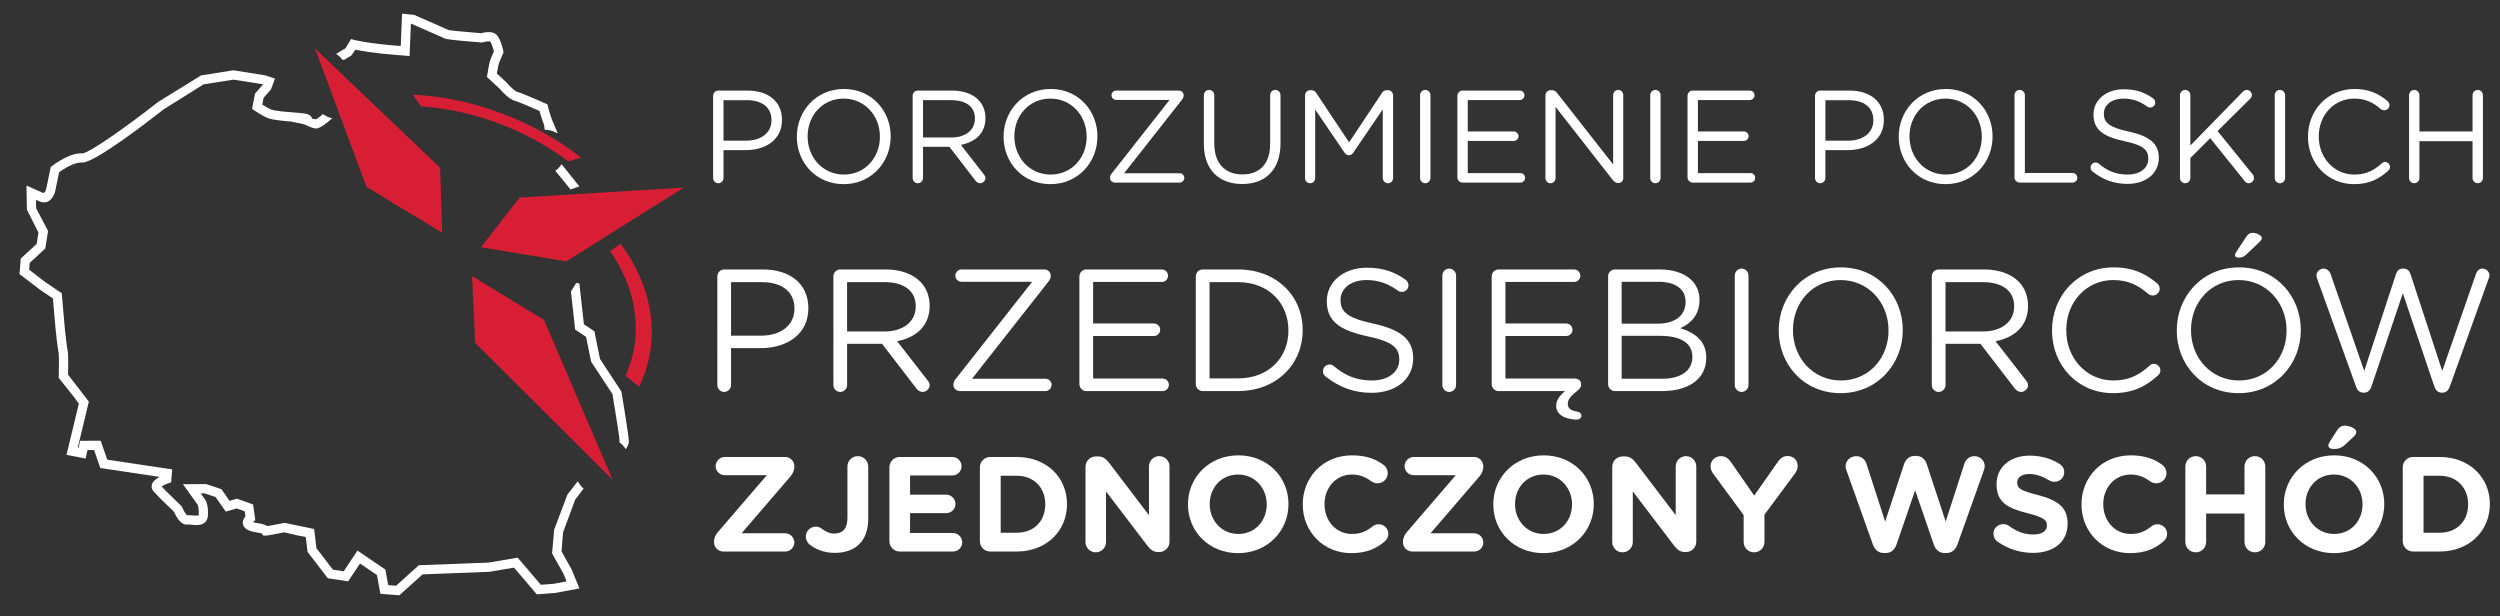 <?xml version="1.0" encoding="utf-8"?>
<!-- Generator: Adobe Illustrator 16.0.0, SVG Export Plug-In . SVG Version: 6.00 Build 0)  -->
<!DOCTYPE svg PUBLIC "-//W3C//DTD SVG 1.1//EN" "http://www.w3.org/Graphics/SVG/1.1/DTD/svg11.dtd">
<svg version="1.1" id="Layer_1" xmlns="http://www.w3.org/2000/svg" xmlns:xlink="http://www.w3.org/1999/xlink" x="0px" y="0px"
	 width="420.239px" height="103.572px" viewBox="0 0 420.239 103.572" enable-background="new 0 0 420.239 103.572"
	 xml:space="preserve">
<rect x="0" y="0" width="420.239" height="103.572" fill="#333333" stroke="none"/>
<g>
	<g>
		<g>
			<path display="none" fill="#FFFFFF" d="M100.124,60.633l-0.907-4.481l-1.798-1.188l-0.738-6.638c0,0-1.796-0.28-2.202-0.451
				c-0.406-0.172-0.992-1.618-0.992-1.618s0.608-2.471,0.645-2.89c0.032-0.42,4.745-3.407,4.745-3.407l-1.527-7.256l-3.452-4.188
				l-2.612-5.942l0.947-1.327l0.196-0.004c-0.652-1.296-1.067-3.146-1.067-3.146s-3.785-1.696-4.611-1.899
				c-0.823-0.203-2.231-1.857-2.231-1.857L82.69,12.66c0,0,0.291-1.936,0.465-2.342c0.169-0.406,0.684-1.629,0.684-1.629
				s-0.411-1.846-0.937-2.311c-0.521-0.46-1.959-0.014-1.959-0.014s-5.426-0.426-5.832-0.596c-0.401-0.176-5.812-2.561-5.812-2.561
				l-0.966-0.074l-0.228,5.438c0,0,0,0-1.46-0.113c-5.027-0.395-7.268-0.99-7.268-0.99L58.65,8.67L57.109,9.6l0.382,3.177
				l1.57,1.386c-0.533,1.426-3.317,4.776-3.317,4.776s-2.039,1.938-2.666,1.888c-0.625-0.049-1.861-0.356-1.861-0.356
				s1.509-0.51-0.788-0.69c-2.294-0.18-4.17-0.327-4.984-0.602c-0.82-0.273-2.215-1.226-2.215-1.226l0.355-1.859l1.383-1.57
				l0.273-0.821l-0.818-0.271l-5.183-0.828l-5.312,0.842l-6.849,4.289c0,0-11.41,8.973-13.288,8.824
				c-1.877-0.149-4.56,1.949-4.56,1.949L8.55,31.815c0,0-0.356,1.858-1.577,1.345c-0.481-0.206-1.122-0.487-1.72-0.756l0.041,2.807
				l1.976,3.752l-0.382,2.43l-2.652,2.439L4.09,45.71l3.03,2.317l2.518,1.715l0.497,5.712c0,0,0.326,3.056,0.471,3.635
				c0.146,0.575,0.051,4.165,0.051,4.165l2.409,3.03l1.026,1.403l-1.965,8.17l1.673,0.317l0.295-1.297l2.271-0.014l1.082,3.111
				l10.66,1.598l-0.075,0.938c0,0-2.331,0.765-1.639,1.574c0.693,0.813,3.511,3.493,3.511,3.493s0.789,1.954,1.556,1.823
				c0.769-0.124,2.607,0.586,2.71-0.736c0.104-1.313-0.214-2.094-0.214-2.094l-1.706-2.404l2.274-0.014l2.211,0.744l1.529,2.202
				l1.548-0.446l2.025,0.727l0.242,1.724c0,0-1.606,1.195,1.009,1.593c2.619,0.395,0.508,0.799,2.619,0.395
				c2.113-0.401,2.113-0.401,2.113-0.401l2.415,0.566l1.866,0.338l0.34,2.863l3.092,4.027l2.617,0.397l2.147-3.24l3.771,2.565
				l0.527,2.881l2.256,0.181l3.872-3.483l11.385-0.429l4.603-0.771l3.862,4.521l2.55-0.192l3.192-0.589l-0.88-2.166l-1.839-3.294
				l0.28-3.547l2.125-5.712l4.215-5.544l3.501-1.825c0,0,1.16-1.376,1.21-2.006c0.049-0.625-1.236-8.28-1.236-8.28L100.124,60.633z"
				/>
			<path fill="#FFFFFF" d="M57.942,10.006l1.109-0.672l0.7-0.984c0.965,0.203,3.167,0.596,6.834,0.885l2.263,0.176l0.226-5.441
				l0.031,0.004c0.804,0.353,5.331,2.349,5.706,2.509c0.129,0.057,0.521,0.222,6.071,0.654l0.149,0.014l0.142-0.045
				c0.133-0.038,0.598-0.158,0.968-0.158c0.174,0,0.253,0.014,0.251,0.021c0.164,0.169,0.444,0.918,0.634,1.656l-0.587,1.392
				c-0.189,0.447-0.424,1.916-0.519,2.527l-0.063,0.41l2.066,1.894c0.37,0.431,1.647,1.861,2.641,2.104
				c0.507,0.127,2.671,1.052,4.131,1.701c0.133,0.515,0.399,1.46,0.763,2.338l0.105,0.83c0.244-0.036,0,0,0,0
				c0.474,0,0.894,0.081,1.291,0.189l0.896,0.42l-0.627-1.537c-0.601-1.193-1-2.948-1.004-2.964l-0.089-0.382l-0.352-0.157
				c-0.395-0.177-3.874-1.731-4.742-1.947c-0.341-0.084-1.239-0.914-1.894-1.675l-1.521-1.4c0.122-0.765,0.277-1.566,0.35-1.749
				l0.778-1.853l-0.052-0.243c-0.142-0.632-0.537-2.157-1.18-2.724c-0.305-0.269-0.733-0.406-1.277-0.406
				c-0.51,0-1.024,0.118-1.276,0.188c-2.441-0.194-5.131-0.449-5.444-0.527c-0.404-0.172-5.81-2.555-5.81-2.555l-2.02-0.203
				l-0.228,5.442l-0.657-0.052c-4.873-0.384-7.104-0.964-7.129-0.968l-0.563-0.149l-0.929,1.536l-1.584,0.955
				c0.424,0.269,0.775,0.603,1.061,0.992"/>
			<path fill="#FFFFFF" d="M51.187,20.911c0.131,0.034,1.161,0.639,1.915,0.692c0.566,0,1.487-0.584,2.746-1.722
				c-0.599-0.133-1.119-0.376-1.548-0.701c-0.553,0.463-1.038,0.823-1.162,0.871c-0.174-0.014-0.422-0.053-0.675-0.1
				c-0.162-0.803-1.25-0.889-2.008-0.95c-2.171-0.171-4.044-0.317-4.765-0.562c-0.432-0.142-1.121-0.546-1.6-0.851l0.215-1.142
				l1.243-1.41l0.674-1.825l-1.678-0.548l-5.306-0.849l-5.434,0.862L26.6,17.123c-5.259,4.133-11.635,8.623-12.748,8.659
				c-2.094-0.167-4.81,1.886-5.099,2.116l-0.226,0.174l-0.74,3.594c-0.075,0.375-0.29,0.774-0.511,0.776
				c-0.479-0.203-1.113-0.485-1.707-0.749l-1.112-0.494l0.059,4.022l1.945,3.874l-0.298,1.906l-2.68,2.464l-0.203,2.606l3.405,2.601
				l2.21,1.503l0.467,5.365c0.055,0.517,0.339,3.134,0.487,3.736c0.074,0.339,0.072,2.319,0.03,3.957l-0.008,0.282l2.566,3.227
				l0.813,1.112l-2.072,8.614l3.213,0.609l0.324-1.427l1.097-0.007l1.053,3.03l9.97,1.494c-0.563,0.288-1.144,0.717-1.304,1.281
				c-0.111,0.401-0.015,0.808,0.27,1.142c0.637,0.744,2.896,2.908,3.447,3.437c0.327,0.756,1.073,2.156,2.136,2.156l0.299-0.02
				c0.158,0,0.342,0.02,0.536,0.04c0.271,0.027,0.557,0.057,0.826,0.057c1.605,0,1.864-1.072,1.897-1.532
				c0.116-1.455-0.229-2.351-0.354-2.608l-0.841-1.184l0.651-0.005l1.843,0.62l1.701,2.448l1.843-0.53l1.347,0.482l0.122,0.864
				c-0.267,0.301-0.545,0.776-0.405,1.343c0.257,1.024,1.66,1.234,2.122,1.304c0.809,0.122,1.019,0.229,0.969,0.158l0.347,0.413
				h0.426c0.137,0,0.432-0.043,1.141-0.179l1.948-0.37l2.296,0.537l1.3,0.235l0.298,2.504l3.411,4.444l3.416,0.517l1.987-2.996
				l2.852,1.938l0.58,3.154l3.184,0.248l3.91-3.516l11.199-0.429l4.17-0.699l3.831,4.485l3.027-0.23l4.134-0.76l-1.282-3.139
				l-1.724-3.086l0.253-3.206l2.049-5.503l1.398-1.841c-0.393-0.361-0.724-0.781-0.97-1.248l-1.737,2.238l-2.238,5.913l-0.343,3.989
				l1.913,3.416l0.519,1.283l-2.17,0.404l-2.157,0.162l-3.892-4.558l-4.937,0.835l-11.667,0.438l-3.831,3.448l-1.326-0.104
				l-0.48-2.612l-4.691-3.192l-2.308,3.481l-1.816-0.275l-2.771-3.61l-0.384-3.222l-4.968-1.038l-2.275,0.436
				c-0.284,0.052-0.484,0.093-0.623,0.117c-0.292-0.212-0.779-0.376-1.735-0.519c-0.344-0.052-0.563-0.115-0.702-0.165
				c0.015-0.014,0.03-0.026,0.043-0.036l0.37-0.275l-0.374-2.644l-2.701-0.971l-1.255,0.361l-1.357-1.954l-2.577-0.866l-3.899,0.022
				l2.481,3.459c0.004,0.007,0.248,0.661,0.175,1.798c-0.01,0.003-0.527,0.05-1.028,0c-0.41-0.04-1.006-0.09-0.896-0.009
				c-0.197-0.1-0.614-0.763-0.857-1.362l-0.186-0.271c-0.025-0.024-2.4-2.285-3.275-3.232c0.242-0.172,0.698-0.396,1.11-0.533
				l0.489-0.16l0.177-2.177l-10.912-1.634l-1.11-3.192l-3.446,0.019l-0.264,1.168l-0.135-0.026l1.859-7.728l-3.492-4.526
				c0.027-1.225,0.062-3.526-0.08-4.09c-0.098-0.384-0.329-2.369-0.451-3.516l-0.529-6.078l-2.787-1.896l-2.695-2.064l0.089-1.152
				l2.626-2.419l0.465-2.951l-2.009-3.813l-0.021-1.41c0.225,0.1,0.436,0.191,0.622,0.269c0.239,0.104,0.479,0.153,0.712,0.153
				c1.213,0,1.786-1.3,1.931-2.056l0.621-3.019c0.792-0.571,2.487-1.625,3.664-1.625l0.244,0.007c2.118,0,11.037-6.879,13.649-8.938
				l6.716-4.206l5.033-0.798l4.938,0.775l0.051,0.019l-1.367,1.555l-0.491,2.569l0.421,0.289c0.154,0.104,1.51,1.018,2.404,1.317
				c0.714,0.239,2.034,0.382,3.744,0.523"/>
			<path fill="#FFFFFF" d="M97.379,31.33l-2.982-3.736c-0.273,0.431-0.618,0.814-1.047,1.119l2.547,3.125"/>
			<path fill="#FFFFFF" d="M95.972,48.998l0.713,6.412l1.832,1.212l0.844,4.167l3.592,5.46c0.591,3.521,1.204,7.461,1.204,7.912
				c-0.006,0.036-0.04,0.102-0.067,0.16c0.456,0.325,0.819,0.736,1.114,1.189c0.256-0.418,0.472-0.855,0.501-1.219
				c0.05-0.647-0.857-6.139-1.247-8.467l-3.605-5.496l-0.938-4.644l-1.763-1.169l-0.763-6.863l-0.529-0.086"/>
		</g>
		<g>
			<g>
				<g enable-background="new    ">
					<g>
						<path fill="#D71E34" d="M69.375,15.913c2.512,0.118,5.038,0.447,7.541,0.976c2.488,0.527,4.961,1.247,7.368,2.152
							c2.405,0.897,4.756,1.985,7.003,3.229c2.257,1.252,4.418,2.671,6.441,4.246l-2.218,0.598c-1.787-1.338-3.682-2.55-5.653-3.619
							c-1.97-1.064-4.017-1.999-6.11-2.779c-2.098-0.787-4.244-1.422-6.409-1.899c-2.173-0.479-4.368-0.792-6.553-0.935
							L69.375,15.913z"/>
					</g>
				</g>
				<g enable-background="new    ">
					<polygon fill="#D71E34" points="87.349,33.205 80.848,41.554 95.177,43.939 114.949,31.528 					"/>
					<polygon fill="#D71E34" points="73.985,28.201 52.959,8.159 61.592,31.404 74.326,39.125 					"/>
					<g>
						<path fill="#D71E34" d="M104.304,40.953c1.369,1.843,2.483,3.768,3.323,5.732c0.853,1.997,1.431,4.039,1.719,6.08
							c0.294,2.078,0.289,4.156-0.021,6.2c-0.313,2.071-0.947,4.106-1.908,6.052l-2.272-1.859c0.778-1.694,1.291-3.452,1.546-5.243
							c0.25-1.771,0.255-3.569,0.016-5.368c-0.234-1.773-0.704-3.544-1.403-5.283c-0.688-1.718-1.602-3.405-2.728-5.029
							L104.304,40.953z"/>
					</g>
					<polygon fill="#D71E34" points="91.446,53.776 79.355,46.417 79.874,57.636 102.984,80.659 					"/>
				</g>
			</g>
		</g>
	</g>
	<g>
		<path fill="#FFFFFF" d="M119.874,16.108c0-0.485,0.397-0.883,0.861-0.883h4.927c3.491,0,5.789,1.855,5.789,4.904v0.045
			c0,3.336-2.784,5.06-6.076,5.06h-3.756v4.684c0,0.486-0.397,0.884-0.884,0.884c-0.464,0-0.861-0.397-0.861-0.884V16.108z
			 M125.441,23.643c2.563,0,4.242-1.37,4.242-3.403v-0.044c0-2.209-1.657-3.358-4.154-3.358h-3.911v6.806H125.441z"/>
		<path fill="#FFFFFF" d="M133.946,23.002v-0.045c0-4.264,3.204-7.998,7.91-7.998c4.707,0,7.866,3.689,7.866,7.954v0.044
			c0,4.265-3.204,7.998-7.91,7.998S133.946,27.266,133.946,23.002z M147.91,23.002v-0.045c0-3.513-2.563-6.385-6.098-6.385
			s-6.054,2.828-6.054,6.341v0.044c0,3.514,2.563,6.386,6.098,6.386S147.91,26.515,147.91,23.002z"/>
		<path fill="#FFFFFF" d="M153.41,16.108c0-0.485,0.397-0.883,0.861-0.883h5.789c1.9,0,3.425,0.574,4.397,1.546
			c0.751,0.751,1.193,1.834,1.193,3.05v0.044c0,2.541-1.723,4.021-4.132,4.485l3.845,4.949c0.177,0.198,0.287,0.397,0.287,0.641
			c0,0.464-0.442,0.861-0.884,0.861c-0.354,0-0.619-0.199-0.817-0.464l-4.353-5.656h-4.441v5.236c0,0.486-0.397,0.884-0.884,0.884
			c-0.464,0-0.861-0.397-0.861-0.884V16.108z M159.905,23.113c2.32,0,3.977-1.193,3.977-3.182v-0.045
			c0-1.899-1.458-3.049-3.955-3.049h-4.772v6.275H159.905z"/>
		<path fill="#FFFFFF" d="M168.697,23.002v-0.045c0-4.264,3.204-7.998,7.91-7.998c4.707,0,7.866,3.689,7.866,7.954v0.044
			c0,4.265-3.204,7.998-7.91,7.998S168.697,27.266,168.697,23.002z M182.661,23.002v-0.045c0-3.513-2.563-6.385-6.098-6.385
			s-6.054,2.828-6.054,6.341v0.044c0,3.514,2.563,6.386,6.098,6.386S182.661,26.515,182.661,23.002z"/>
		<path fill="#FFFFFF" d="M186.592,29.94v-0.045c0-0.309,0.11-0.529,0.309-0.772l9.7-12.329h-8.971
			c-0.441,0-0.795-0.354-0.795-0.773c0-0.441,0.354-0.795,0.795-0.795h10.54c0.419,0,0.795,0.354,0.795,0.751v0.044
			c0,0.31-0.11,0.53-0.31,0.773l-9.699,12.329h9.324c0.442,0,0.795,0.354,0.795,0.772c0,0.442-0.354,0.796-0.795,0.796H187.41
			C186.968,30.691,186.592,30.337,186.592,29.94z"/>
		<path fill="#FFFFFF" d="M202.366,24.217v-8.22c0-0.485,0.397-0.884,0.862-0.884c0.486,0,0.884,0.398,0.884,0.884v8.109
			c0,3.336,1.79,5.214,4.728,5.214c2.851,0,4.662-1.723,4.662-5.104v-8.22c0-0.485,0.397-0.884,0.884-0.884
			c0.464,0,0.862,0.398,0.862,0.884v8.087c0,4.508-2.585,6.85-6.452,6.85C204.973,30.934,202.366,28.592,202.366,24.217z"/>
		<path fill="#FFFFFF" d="M219.377,16.02c0-0.464,0.397-0.861,0.862-0.861h0.199c0.375,0,0.641,0.198,0.816,0.464l5.524,8.308
			l5.523-8.308c0.177-0.287,0.464-0.464,0.817-0.464h0.199c0.464,0,0.861,0.397,0.861,0.861v13.897c0,0.486-0.397,0.884-0.861,0.884
			c-0.486,0-0.884-0.42-0.884-0.884V18.384l-4.949,7.269c-0.199,0.288-0.42,0.442-0.729,0.442c-0.309,0-0.553-0.154-0.751-0.442
			l-4.927-7.246V29.94c0,0.486-0.376,0.861-0.862,0.861c-0.464,0-0.839-0.375-0.839-0.861V16.02z"/>
		<path fill="#FFFFFF" d="M238.708,15.998c0-0.485,0.398-0.884,0.861-0.884c0.486,0,0.885,0.398,0.885,0.884v13.92
			c0,0.486-0.398,0.884-0.885,0.884c-0.463,0-0.861-0.397-0.861-0.884V15.998z"/>
		<path fill="#FFFFFF" d="M244.981,29.807V16.108c0-0.485,0.398-0.883,0.862-0.883h9.61c0.442,0,0.796,0.354,0.796,0.795
			s-0.354,0.795-0.796,0.795h-8.727v5.281h7.732c0.442,0,0.796,0.375,0.796,0.795c0,0.442-0.354,0.796-0.796,0.796h-7.732V29.1
			h8.838c0.441,0,0.795,0.354,0.795,0.795c0,0.442-0.354,0.796-0.795,0.796h-9.722C245.379,30.691,244.981,30.293,244.981,29.807z"
			/>
		<path fill="#FFFFFF" d="M259.784,16.02c0-0.464,0.396-0.861,0.861-0.861h0.242c0.398,0,0.642,0.198,0.885,0.508l9.39,11.976
			V15.976c0-0.464,0.376-0.862,0.862-0.862c0.464,0,0.84,0.398,0.84,0.862V29.94c0,0.464-0.332,0.817-0.796,0.817h-0.089
			c-0.375,0-0.641-0.221-0.905-0.53l-9.589-12.263V29.94c0,0.464-0.376,0.861-0.862,0.861c-0.464,0-0.839-0.397-0.839-0.861V16.02z"
			/>
		<path fill="#FFFFFF" d="M277.391,15.998c0-0.485,0.397-0.884,0.861-0.884c0.486,0,0.884,0.398,0.884,0.884v13.92
			c0,0.486-0.397,0.884-0.884,0.884c-0.464,0-0.861-0.397-0.861-0.884V15.998z"/>
		<path fill="#FFFFFF" d="M283.665,29.807V16.108c0-0.485,0.397-0.883,0.861-0.883h9.611c0.442,0,0.796,0.354,0.796,0.795
			s-0.354,0.795-0.796,0.795h-8.728v5.281h7.733c0.441,0,0.795,0.375,0.795,0.795c0,0.442-0.354,0.796-0.795,0.796h-7.733V29.1
			h8.838c0.442,0,0.796,0.354,0.796,0.795c0,0.442-0.354,0.796-0.796,0.796h-9.722C284.062,30.691,283.665,30.293,283.665,29.807z"
			/>
		<path fill="#FFFFFF" d="M305.094,16.108c0-0.485,0.397-0.883,0.861-0.883h4.928c3.49,0,5.788,1.855,5.788,4.904v0.045
			c0,3.336-2.783,5.06-6.075,5.06h-3.757v4.684c0,0.486-0.397,0.884-0.884,0.884c-0.464,0-0.861-0.397-0.861-0.884V16.108z
			 M310.662,23.643c2.563,0,4.242-1.37,4.242-3.403v-0.044c0-2.209-1.657-3.358-4.153-3.358h-3.911v6.806H310.662z"/>
		<path fill="#FFFFFF" d="M319.167,23.002v-0.045c0-4.264,3.204-7.998,7.91-7.998s7.866,3.689,7.866,7.954v0.044
			c0,4.265-3.204,7.998-7.91,7.998S319.167,27.266,319.167,23.002z M333.131,23.002v-0.045c0-3.513-2.563-6.385-6.099-6.385
			s-6.054,2.828-6.054,6.341v0.044c0,3.514,2.563,6.386,6.098,6.386S333.131,26.515,333.131,23.002z"/>
		<path fill="#FFFFFF" d="M338.63,15.998c0-0.485,0.397-0.884,0.861-0.884c0.486,0,0.884,0.398,0.884,0.884v13.08h8.021
			c0.442,0,0.796,0.376,0.796,0.817c0,0.442-0.354,0.796-0.796,0.796h-8.904c-0.464,0-0.861-0.397-0.861-0.884V15.998z"/>
		<path fill="#FFFFFF" d="M351.752,28.834c-0.198-0.132-0.331-0.375-0.331-0.662c0-0.486,0.376-0.862,0.84-0.862
			c0.221,0,0.419,0.089,0.53,0.199c1.458,1.237,2.916,1.834,4.883,1.834c2.076,0,3.446-1.104,3.446-2.63v-0.044
			c0-1.436-0.773-2.253-4.021-2.938c-3.558-0.773-5.192-1.922-5.192-4.463v-0.044c0-2.431,2.143-4.221,5.081-4.221
			c2.033,0,3.514,0.509,4.928,1.524c0.177,0.133,0.375,0.376,0.375,0.707c0,0.465-0.375,0.84-0.839,0.84
			c-0.199,0-0.354-0.044-0.509-0.154c-1.304-0.95-2.563-1.348-3.999-1.348c-2.011,0-3.292,1.104-3.292,2.496v0.045
			c0,1.458,0.795,2.275,4.198,3.004c3.446,0.752,5.037,2.011,5.037,4.375v0.045c0,2.65-2.209,4.374-5.28,4.374
			C355.354,30.912,353.476,30.205,351.752,28.834z"/>
		<path fill="#FFFFFF" d="M366.444,15.998c0-0.485,0.397-0.884,0.861-0.884c0.486,0,0.884,0.398,0.884,0.884v8.463l8.816-9.037
			c0.198-0.177,0.397-0.31,0.685-0.31c0.464,0,0.84,0.42,0.84,0.862c0,0.243-0.11,0.441-0.287,0.618l-5.479,5.436l5.877,7.247
			c0.154,0.199,0.243,0.376,0.243,0.641c0,0.464-0.398,0.884-0.884,0.884c-0.332,0-0.553-0.177-0.707-0.397l-5.767-7.181
			l-3.337,3.336v3.358c0,0.486-0.397,0.884-0.884,0.884c-0.464,0-0.861-0.397-0.861-0.884V15.998z"/>
		<path fill="#FFFFFF" d="M382.373,15.998c0-0.485,0.397-0.884,0.862-0.884c0.485,0,0.884,0.398,0.884,0.884v13.92
			c0,0.486-0.398,0.884-0.884,0.884c-0.465,0-0.862-0.397-0.862-0.884V15.998z"/>
		<path fill="#FFFFFF" d="M387.961,23.002v-0.045c0-4.375,3.27-7.998,7.821-7.998c2.496,0,4.087,0.817,5.523,2.011
			c0.177,0.154,0.354,0.397,0.354,0.707c0,0.464-0.42,0.861-0.884,0.861c-0.243,0-0.441-0.11-0.574-0.198
			c-1.193-1.061-2.541-1.768-4.441-1.768c-3.425,0-5.987,2.783-5.987,6.341v0.044c0,3.58,2.585,6.386,5.987,6.386
			c1.922,0,3.271-0.663,4.596-1.878c0.133-0.133,0.332-0.243,0.553-0.243c0.441,0,0.84,0.397,0.84,0.84
			c0,0.265-0.133,0.485-0.288,0.618c-1.524,1.393-3.203,2.275-5.744,2.275C391.253,30.956,387.961,27.443,387.961,23.002z"/>
		<path fill="#FFFFFF" d="M404.951,15.998c0-0.485,0.397-0.884,0.861-0.884c0.486,0,0.884,0.398,0.884,0.884v6.099h8.927v-6.099
			c0-0.485,0.397-0.884,0.884-0.884c0.464,0,0.861,0.398,0.861,0.884v13.92c0,0.486-0.397,0.884-0.861,0.884
			c-0.486,0-0.884-0.397-0.884-0.884v-6.187h-8.927v6.187c0,0.486-0.397,0.884-0.884,0.884c-0.464,0-0.861-0.397-0.861-0.884V15.998
			z"/>
		<path fill="#FFFFFF" d="M120.577,46.462c0-0.643,0.526-1.168,1.139-1.168h6.513c4.615,0,7.652,2.453,7.652,6.483v0.059
			c0,4.409-3.68,6.688-8.031,6.688h-4.965v6.191c0,0.643-0.526,1.169-1.168,1.169c-0.613,0-1.139-0.526-1.139-1.169V46.462z
			 M127.937,56.421c3.388,0,5.607-1.811,5.607-4.498v-0.058c0-2.921-2.19-4.439-5.491-4.439h-5.169v8.995H127.937z"/>
		<path fill="#FFFFFF" d="M140.087,46.462c0-0.643,0.526-1.168,1.139-1.168h7.652c2.512,0,4.527,0.759,5.812,2.044
			c0.993,0.993,1.577,2.424,1.577,4.03v0.059c0,3.358-2.278,5.315-5.461,5.929l5.082,6.542c0.233,0.263,0.38,0.525,0.38,0.847
			c0,0.613-0.584,1.14-1.168,1.14c-0.467,0-0.818-0.264-1.081-0.614l-5.753-7.477h-5.87v6.922c0,0.643-0.526,1.169-1.168,1.169
			c-0.613,0-1.139-0.526-1.139-1.169V46.462z M148.673,55.72c3.067,0,5.257-1.577,5.257-4.205v-0.059c0-2.512-1.928-4.03-5.228-4.03
			h-6.308v8.294H148.673z"/>
		<path fill="#FFFFFF" d="M160.268,64.745v-0.059c0-0.408,0.146-0.7,0.409-1.021l12.821-16.297h-11.857
			c-0.584,0-1.052-0.468-1.052-1.022c0-0.584,0.467-1.051,1.052-1.051h13.931c0.555,0,1.051,0.467,1.051,0.992v0.059
			c0,0.409-0.146,0.701-0.409,1.022l-12.821,16.297h12.325c0.584,0,1.052,0.467,1.052,1.021c0,0.584-0.468,1.052-1.052,1.052
			h-14.369C160.764,65.738,160.268,65.27,160.268,64.745z"/>
		<path fill="#FFFFFF" d="M181.442,64.57V46.462c0-0.643,0.526-1.168,1.139-1.168h12.705c0.584,0,1.051,0.467,1.051,1.051
			s-0.467,1.052-1.051,1.052H183.75v6.979h10.222c0.584,0,1.051,0.497,1.051,1.052c0,0.584-0.467,1.052-1.051,1.052H183.75v7.155
			h11.682c0.584,0,1.051,0.467,1.051,1.051s-0.467,1.052-1.051,1.052h-12.851C181.968,65.738,181.442,65.212,181.442,64.57z"/>
		<path fill="#FFFFFF" d="M201.01,46.462c0-0.643,0.526-1.168,1.139-1.168h5.958c6.425,0,10.864,4.409,10.864,10.163v0.059
			c0,5.753-4.439,10.222-10.864,10.222h-5.958c-0.613,0-1.139-0.525-1.139-1.168V46.462z M208.107,63.606
			c5.169,0,8.47-3.505,8.47-8.031v-0.059c0-4.527-3.3-8.09-8.47-8.09h-4.79v16.18H208.107z"/>
		<path fill="#FFFFFF" d="M222.827,63.285c-0.263-0.176-0.438-0.497-0.438-0.876c0-0.643,0.496-1.14,1.109-1.14
			c0.292,0,0.555,0.117,0.701,0.263c1.928,1.636,3.855,2.425,6.454,2.425c2.745,0,4.556-1.461,4.556-3.476v-0.059
			c0-1.898-1.021-2.979-5.314-3.884c-4.703-1.022-6.863-2.541-6.863-5.9v-0.058c0-3.213,2.832-5.578,6.717-5.578
			c2.687,0,4.644,0.671,6.513,2.015c0.233,0.176,0.497,0.497,0.497,0.935c0,0.613-0.497,1.11-1.11,1.11
			c-0.263,0-0.468-0.059-0.672-0.205c-1.724-1.256-3.388-1.781-5.286-1.781c-2.658,0-4.352,1.46-4.352,3.3v0.059
			c0,1.928,1.051,3.008,5.549,3.972c4.557,0.993,6.659,2.658,6.659,5.783v0.059c0,3.504-2.921,5.782-6.98,5.782
			C227.587,66.03,225.105,65.095,222.827,63.285z"/>
		<path fill="#FFFFFF" d="M242.454,46.316c0-0.643,0.525-1.168,1.139-1.168c0.643,0,1.168,0.525,1.168,1.168v18.399
			c0,0.643-0.525,1.169-1.168,1.169c-0.613,0-1.139-0.526-1.139-1.169V46.316z"/>
		<path fill="#FFFFFF" d="M250.747,64.57V46.462c0-0.643,0.526-1.168,1.14-1.168h12.704c0.584,0,1.052,0.467,1.052,1.051
			s-0.468,1.052-1.052,1.052h-11.535v6.979h10.221c0.584,0,1.052,0.497,1.052,1.052c0,0.584-0.468,1.052-1.052,1.052h-10.221v7.155
			h11.652c0.643,0,1.08,0.408,1.08,0.964c0,0.496-0.233,0.759-0.643,1.08c-1.109,0.905-1.605,1.432-1.605,2.22
			c0,0.76,0.525,1.081,1.401,1.256c0.643,0.117,0.876,0.351,0.876,0.701c0,0.408-0.291,0.672-0.817,0.672
			c-1.052,0-3.417-0.38-3.417-2.337c0-0.876,0.555-1.665,1.489-2.453h-11.186C251.273,65.738,250.747,65.212,250.747,64.57z"/>
		<path fill="#FFFFFF" d="M270.315,46.462c0-0.643,0.525-1.168,1.139-1.168h7.564c2.337,0,4.177,0.671,5.345,1.811
			c0.847,0.876,1.314,1.957,1.314,3.271v0.059c0,2.658-1.636,4.03-3.241,4.731c2.424,0.73,4.38,2.132,4.38,4.936v0.059
			c0,3.505-2.95,5.578-7.418,5.578h-7.944c-0.613,0-1.139-0.525-1.139-1.168V46.462z M278.639,54.406
			c2.773,0,4.701-1.256,4.701-3.65v-0.059c0-2.015-1.605-3.329-4.526-3.329h-6.221v7.038H278.639z M279.457,63.665
			c3.096,0,5.023-1.373,5.023-3.651v-0.058c0-2.22-1.869-3.505-5.433-3.505h-6.454v7.214H279.457z"/>
		<path fill="#FFFFFF" d="M291.606,46.316c0-0.643,0.525-1.168,1.139-1.168c0.643,0,1.169,0.525,1.169,1.168v18.399
			c0,0.643-0.526,1.169-1.169,1.169c-0.613,0-1.139-0.526-1.139-1.169V46.316z"/>
		<path fill="#FFFFFF" d="M298.995,55.575v-0.059c0-5.637,4.234-10.572,10.455-10.572s10.397,4.877,10.397,10.514v0.059
			c0,5.637-4.235,10.572-10.456,10.572S298.995,61.211,298.995,55.575z M317.452,55.575v-0.059c0-4.644-3.388-8.44-8.061-8.44
			s-8.002,3.738-8.002,8.382v0.059c0,4.644,3.388,8.44,8.061,8.44S317.452,60.218,317.452,55.575z"/>
		<path fill="#FFFFFF" d="M324.725,46.462c0-0.643,0.525-1.168,1.139-1.168h7.652c2.511,0,4.526,0.759,5.812,2.044
			c0.993,0.993,1.577,2.424,1.577,4.03v0.059c0,3.358-2.278,5.315-5.462,5.929l5.082,6.542c0.233,0.263,0.38,0.525,0.38,0.847
			c0,0.613-0.584,1.14-1.168,1.14c-0.468,0-0.818-0.264-1.081-0.614l-5.754-7.477h-5.87v6.922c0,0.643-0.525,1.169-1.168,1.169
			c-0.613,0-1.139-0.526-1.139-1.169V46.462z M333.311,55.72c3.066,0,5.257-1.577,5.257-4.205v-0.059c0-2.512-1.928-4.03-5.228-4.03
			h-6.309v8.294H333.311z"/>
		<path fill="#FFFFFF" d="M344.935,55.575v-0.059c0-5.783,4.322-10.572,10.338-10.572c3.301,0,5.403,1.08,7.302,2.657
			c0.233,0.205,0.467,0.526,0.467,0.935c0,0.613-0.555,1.14-1.168,1.14c-0.321,0-0.584-0.146-0.759-0.264
			c-1.577-1.401-3.359-2.336-5.87-2.336c-4.527,0-7.915,3.68-7.915,8.382v0.059c0,4.731,3.417,8.44,7.915,8.44
			c2.54,0,4.322-0.876,6.074-2.482c0.175-0.176,0.438-0.321,0.73-0.321c0.584,0,1.109,0.525,1.109,1.109
			c0,0.351-0.175,0.643-0.38,0.818c-2.015,1.84-4.234,3.008-7.593,3.008C349.287,66.088,344.935,61.445,344.935,55.575z"/>
		<path fill="#FFFFFF" d="M365.905,55.575v-0.059c0-5.637,4.234-10.572,10.455-10.572s10.397,4.877,10.397,10.514v0.059
			c0,5.637-4.235,10.572-10.456,10.572S365.905,61.211,365.905,55.575z M384.362,55.575v-0.059c0-4.644-3.388-8.44-8.061-8.44
			s-8.002,3.738-8.002,8.382v0.059c0,4.644,3.388,8.44,8.061,8.44S384.362,60.218,384.362,55.575z M375.688,42.899
			c0-0.146,0.059-0.321,0.146-0.438l1.752-2.658c0.292-0.438,0.613-0.672,1.052-0.672c0.7,0,1.577,0.468,1.577,0.877
			c0,0.233-0.176,0.438-0.409,0.671l-2.19,2.074c-0.467,0.467-0.817,0.555-1.373,0.555
			C375.921,43.308,375.688,43.133,375.688,42.899z"/>
		<path fill="#FFFFFF" d="M389.503,46.842c-0.059-0.176-0.117-0.351-0.117-0.526c0-0.613,0.555-1.168,1.197-1.168
			c0.584,0,1.022,0.438,1.197,0.964l5.637,16.238l5.345-16.297c0.176-0.525,0.525-0.905,1.139-0.905h0.146
			c0.584,0,0.964,0.38,1.139,0.905l5.345,16.297l5.666-16.297c0.175-0.525,0.555-0.905,1.109-0.905c0.613,0,1.169,0.555,1.169,1.139
			c0,0.176-0.088,0.38-0.146,0.556l-6.542,18.165c-0.204,0.584-0.613,0.993-1.197,0.993h-0.175c-0.585,0-0.993-0.409-1.198-0.993
			l-5.315-15.712l-5.286,15.712c-0.204,0.584-0.613,0.993-1.197,0.993h-0.175c-0.584,0-0.993-0.38-1.197-0.993L389.503,46.842z"/>
	</g>
	<g>
		<path fill="#FFFFFF" d="M120.02,91.165v-0.068c0-0.613,0.228-1.158,0.636-1.635l8.242-9.581h-7.062
			c-0.84,0-1.544-0.682-1.544-1.521s0.704-1.544,1.544-1.544h10.149c0.84,0,1.544,0.704,1.544,1.544v0.068
			c0,0.612-0.227,1.135-0.636,1.635l-8.242,9.581h7.334c0.84,0,1.544,0.704,1.544,1.544c0,0.841-0.704,1.521-1.544,1.521h-10.422
			C120.724,92.708,120.02,92.004,120.02,91.165z"/>
		<path fill="#FFFFFF" d="M136.114,91.55c-0.363-0.272-0.658-0.794-0.658-1.339c0-0.932,0.727-1.681,1.657-1.681
			c0.432,0,0.704,0.113,1.044,0.363c0.704,0.522,1.317,0.795,2.112,0.795c1.362,0,2.18-0.795,2.18-2.634v-8.628
			c0-0.977,0.771-1.749,1.748-1.749s1.748,0.772,1.748,1.749v8.786c0,1.885-0.545,3.293-1.498,4.246
			c-0.977,0.977-2.407,1.477-4.133,1.477C138.498,92.936,137.113,92.323,136.114,91.55z"/>
		<path fill="#FFFFFF" d="M149.506,90.96V78.563c0-0.977,0.772-1.748,1.748-1.748h8.81c0.863,0,1.567,0.704,1.567,1.566
			c0,0.863-0.704,1.544-1.567,1.544h-7.084v3.225h6.063c0.863,0,1.566,0.704,1.566,1.566s-0.704,1.544-1.566,1.544h-6.063v3.338
			h7.198c0.863,0,1.567,0.703,1.567,1.566s-0.704,1.544-1.567,1.544h-8.923C150.278,92.708,149.506,91.936,149.506,90.96z"/>
		<path fill="#FFFFFF" d="M164.714,78.563c0-0.977,0.772-1.748,1.748-1.748h4.45c4.995,0,8.446,3.429,8.446,7.901v0.046
			c0,4.473-3.451,7.946-8.446,7.946h-4.45c-0.976,0-1.748-0.772-1.748-1.748V78.563z M170.913,89.552
			c2.861,0,4.791-1.93,4.791-4.745v-0.045c0-2.816-1.93-4.791-4.791-4.791h-2.702v9.581H170.913z"/>
		<path fill="#FFFFFF" d="M182.465,78.472c0-0.976,0.772-1.748,1.749-1.748h0.363c0.84,0,1.339,0.409,1.816,1.021l6.743,8.855
			v-8.196c0-0.954,0.772-1.727,1.726-1.727s1.726,0.772,1.726,1.727v12.646c0,0.977-0.772,1.748-1.748,1.748h-0.114
			c-0.84,0-1.339-0.408-1.816-1.021l-6.993-9.173v8.515c0,0.953-0.772,1.725-1.726,1.725s-1.726-0.771-1.726-1.725V78.472z"/>
		<path fill="#FFFFFF" d="M199.693,84.807v-0.045c0-4.519,3.565-8.22,8.469-8.22s8.423,3.655,8.423,8.174v0.046
			c0,4.518-3.564,8.219-8.469,8.219S199.693,89.326,199.693,84.807z M212.93,84.807v-0.045c0-2.725-1.998-4.996-4.813-4.996
			s-4.768,2.226-4.768,4.95v0.046c0,2.725,1.998,4.994,4.813,4.994S212.93,87.532,212.93,84.807z"/>
		<path fill="#FFFFFF" d="M218.987,84.807v-0.045c0-4.519,3.406-8.22,8.287-8.22c2.385,0,3.996,0.636,5.313,1.612
			c0.363,0.272,0.681,0.771,0.681,1.385c0,0.953-0.771,1.703-1.725,1.703c-0.478,0-0.795-0.182-1.045-0.341
			c-0.977-0.727-1.998-1.136-3.247-1.136c-2.679,0-4.608,2.226-4.608,4.95v0.046c0,2.725,1.884,4.994,4.608,4.994
			c1.476,0,2.452-0.453,3.451-1.248c0.272-0.228,0.636-0.387,1.045-0.387c0.886,0,1.635,0.727,1.635,1.612
			c0,0.545-0.272,0.977-0.591,1.249c-1.43,1.249-3.11,1.998-5.653,1.998C222.461,92.981,218.987,89.371,218.987,84.807z"/>
		<path fill="#FFFFFF" d="M235.83,91.165v-0.068c0-0.613,0.227-1.158,0.636-1.635l8.242-9.581h-7.062
			c-0.841,0-1.544-0.682-1.544-1.521s0.703-1.544,1.544-1.544h10.149c0.84,0,1.543,0.704,1.543,1.544v0.068
			c0,0.612-0.227,1.135-0.635,1.635l-8.242,9.581h7.334c0.84,0,1.543,0.704,1.543,1.544c0,0.841-0.703,1.521-1.543,1.521h-10.422
			C236.534,92.708,235.83,92.004,235.83,91.165z"/>
		<path fill="#FFFFFF" d="M251.015,84.807v-0.045c0-4.519,3.565-8.22,8.47-8.22s8.423,3.655,8.423,8.174v0.046
			c0,4.518-3.564,8.219-8.469,8.219S251.015,89.326,251.015,84.807z M264.252,84.807v-0.045c0-2.725-1.998-4.996-4.813-4.996
			s-4.769,2.226-4.769,4.95v0.046c0,2.725,1.998,4.994,4.814,4.994C262.299,89.756,264.252,87.532,264.252,84.807z"/>
		<path fill="#FFFFFF" d="M271.012,78.472c0-0.976,0.772-1.748,1.749-1.748h0.363c0.84,0,1.339,0.409,1.816,1.021l6.743,8.855
			v-8.196c0-0.954,0.771-1.727,1.726-1.727s1.726,0.772,1.726,1.727v12.646c0,0.977-0.771,1.748-1.748,1.748h-0.113
			c-0.841,0-1.34-0.408-1.816-1.021l-6.994-9.173v8.515c0,0.953-0.771,1.725-1.725,1.725c-0.954,0-1.727-0.771-1.727-1.725V78.472z"
			/>
		<path fill="#FFFFFF" d="M293.1,86.579l-5.132-6.971c-0.249-0.341-0.431-0.75-0.431-1.249c0-0.931,0.771-1.681,1.748-1.681
			c0.795,0,1.294,0.432,1.726,1.067l3.859,5.563l3.929-5.608c0.431-0.636,0.953-1.045,1.68-1.045c1.067,0,1.703,0.749,1.703,1.703
			c0,0.477-0.228,0.908-0.454,1.226l-5.132,6.926v4.586c0,0.977-0.771,1.748-1.748,1.748s-1.748-0.771-1.748-1.748V86.579z"/>
		<path fill="#FFFFFF" d="M310.372,79.04c-0.068-0.204-0.137-0.453-0.137-0.658c0-0.977,0.818-1.703,1.794-1.703
			c0.817,0,1.476,0.522,1.703,1.249l3.156,9.741l3.179-9.65c0.272-0.817,0.885-1.385,1.771-1.385h0.272
			c0.886,0,1.499,0.545,1.771,1.385l3.179,9.65l3.155-9.741c0.228-0.681,0.818-1.249,1.681-1.249c0.954,0,1.726,0.727,1.726,1.681
			c0,0.204-0.068,0.477-0.137,0.681l-4.449,12.488c-0.318,0.886-0.977,1.431-1.816,1.431h-0.363c-0.841,0-1.477-0.522-1.794-1.431
			l-3.134-9.104l-3.133,9.104c-0.318,0.908-0.954,1.431-1.794,1.431h-0.363c-0.84,0-1.499-0.545-1.816-1.431L310.372,79.04z"/>
		<path fill="#FFFFFF" d="M335.75,91.028c-0.387-0.271-0.659-0.771-0.659-1.316c0-0.908,0.727-1.612,1.635-1.612
			c0.454,0,0.772,0.159,0.999,0.318c1.203,0.886,2.521,1.431,4.064,1.431c1.431,0,2.293-0.568,2.293-1.499v-0.046
			c0-0.885-0.545-1.339-3.201-2.021c-3.201-0.817-5.268-1.702-5.268-4.858v-0.046c0-2.884,2.316-4.79,5.563-4.79
			c1.93,0,3.61,0.499,5.041,1.407c0.386,0.228,0.771,0.704,0.771,1.385c0,0.908-0.727,1.612-1.635,1.612
			c-0.34,0-0.613-0.091-0.885-0.25c-1.158-0.681-2.248-1.066-3.338-1.066c-1.34,0-2.044,0.612-2.044,1.385v0.045
			c0,1.045,0.682,1.385,3.429,2.089c3.225,0.841,5.041,1.998,5.041,4.769v0.045c0,3.156-2.407,4.928-5.836,4.928
			C339.632,92.936,337.521,92.299,335.75,91.028z"/>
		<path fill="#FFFFFF" d="M349.891,84.807v-0.045c0-4.519,3.406-8.22,8.287-8.22c2.385,0,3.996,0.636,5.313,1.612
			c0.363,0.272,0.681,0.771,0.681,1.385c0,0.953-0.771,1.703-1.725,1.703c-0.478,0-0.795-0.182-1.045-0.341
			c-0.977-0.727-1.998-1.136-3.247-1.136c-2.679,0-4.608,2.226-4.608,4.95v0.046c0,2.725,1.884,4.994,4.608,4.994
			c1.476,0,2.452-0.453,3.451-1.248c0.272-0.228,0.636-0.387,1.045-0.387c0.886,0,1.635,0.727,1.635,1.612
			c0,0.545-0.272,0.977-0.591,1.249c-1.43,1.249-3.11,1.998-5.653,1.998C353.366,92.981,349.891,89.371,349.891,84.807z"/>
		<path fill="#FFFFFF" d="M367.346,78.427c0-0.977,0.771-1.749,1.748-1.749s1.748,0.772,1.748,1.749v4.677h6.449v-4.677
			c0-0.977,0.771-1.749,1.748-1.749s1.748,0.772,1.748,1.749v12.669c0,0.977-0.771,1.748-1.748,1.748s-1.748-0.771-1.748-1.748
			v-4.768h-6.449v4.768c0,0.977-0.771,1.748-1.748,1.748s-1.748-0.771-1.748-1.748V78.427z"/>
		<path fill="#FFFFFF" d="M383.893,84.807v-0.045c0-4.519,3.564-8.22,8.469-8.22s8.424,3.655,8.424,8.174v0.046
			c0,4.518-3.564,8.219-8.469,8.219S383.893,89.326,383.893,84.807z M397.13,84.807v-0.045c0-2.725-1.998-4.996-4.813-4.996
			s-4.768,2.226-4.768,4.95v0.046c0,2.725,1.998,4.994,4.813,4.994C395.178,89.756,397.13,87.532,397.13,84.807z M391.386,74.885
			c0-0.205,0.113-0.432,0.227-0.613l1.249-1.953c0.295-0.477,0.727-0.771,1.294-0.771c0.841,0,1.931,0.522,1.931,1.045
			c0,0.317-0.182,0.567-0.455,0.816l-1.407,1.317c-0.658,0.613-1.203,0.749-1.976,0.749
			C391.75,75.475,391.386,75.249,391.386,74.885z"/>
		<path fill="#FFFFFF" d="M403.891,78.563c0-0.977,0.771-1.748,1.748-1.748h4.45c4.995,0,8.446,3.429,8.446,7.901v0.046
			c0,4.473-3.451,7.946-8.446,7.946h-4.45c-0.977,0-1.748-0.772-1.748-1.748V78.563z M410.089,89.552
			c2.861,0,4.791-1.93,4.791-4.745v-0.045c0-2.816-1.93-4.791-4.791-4.791h-2.702v9.581H410.089z"/>
	</g>
</g>
</svg>
